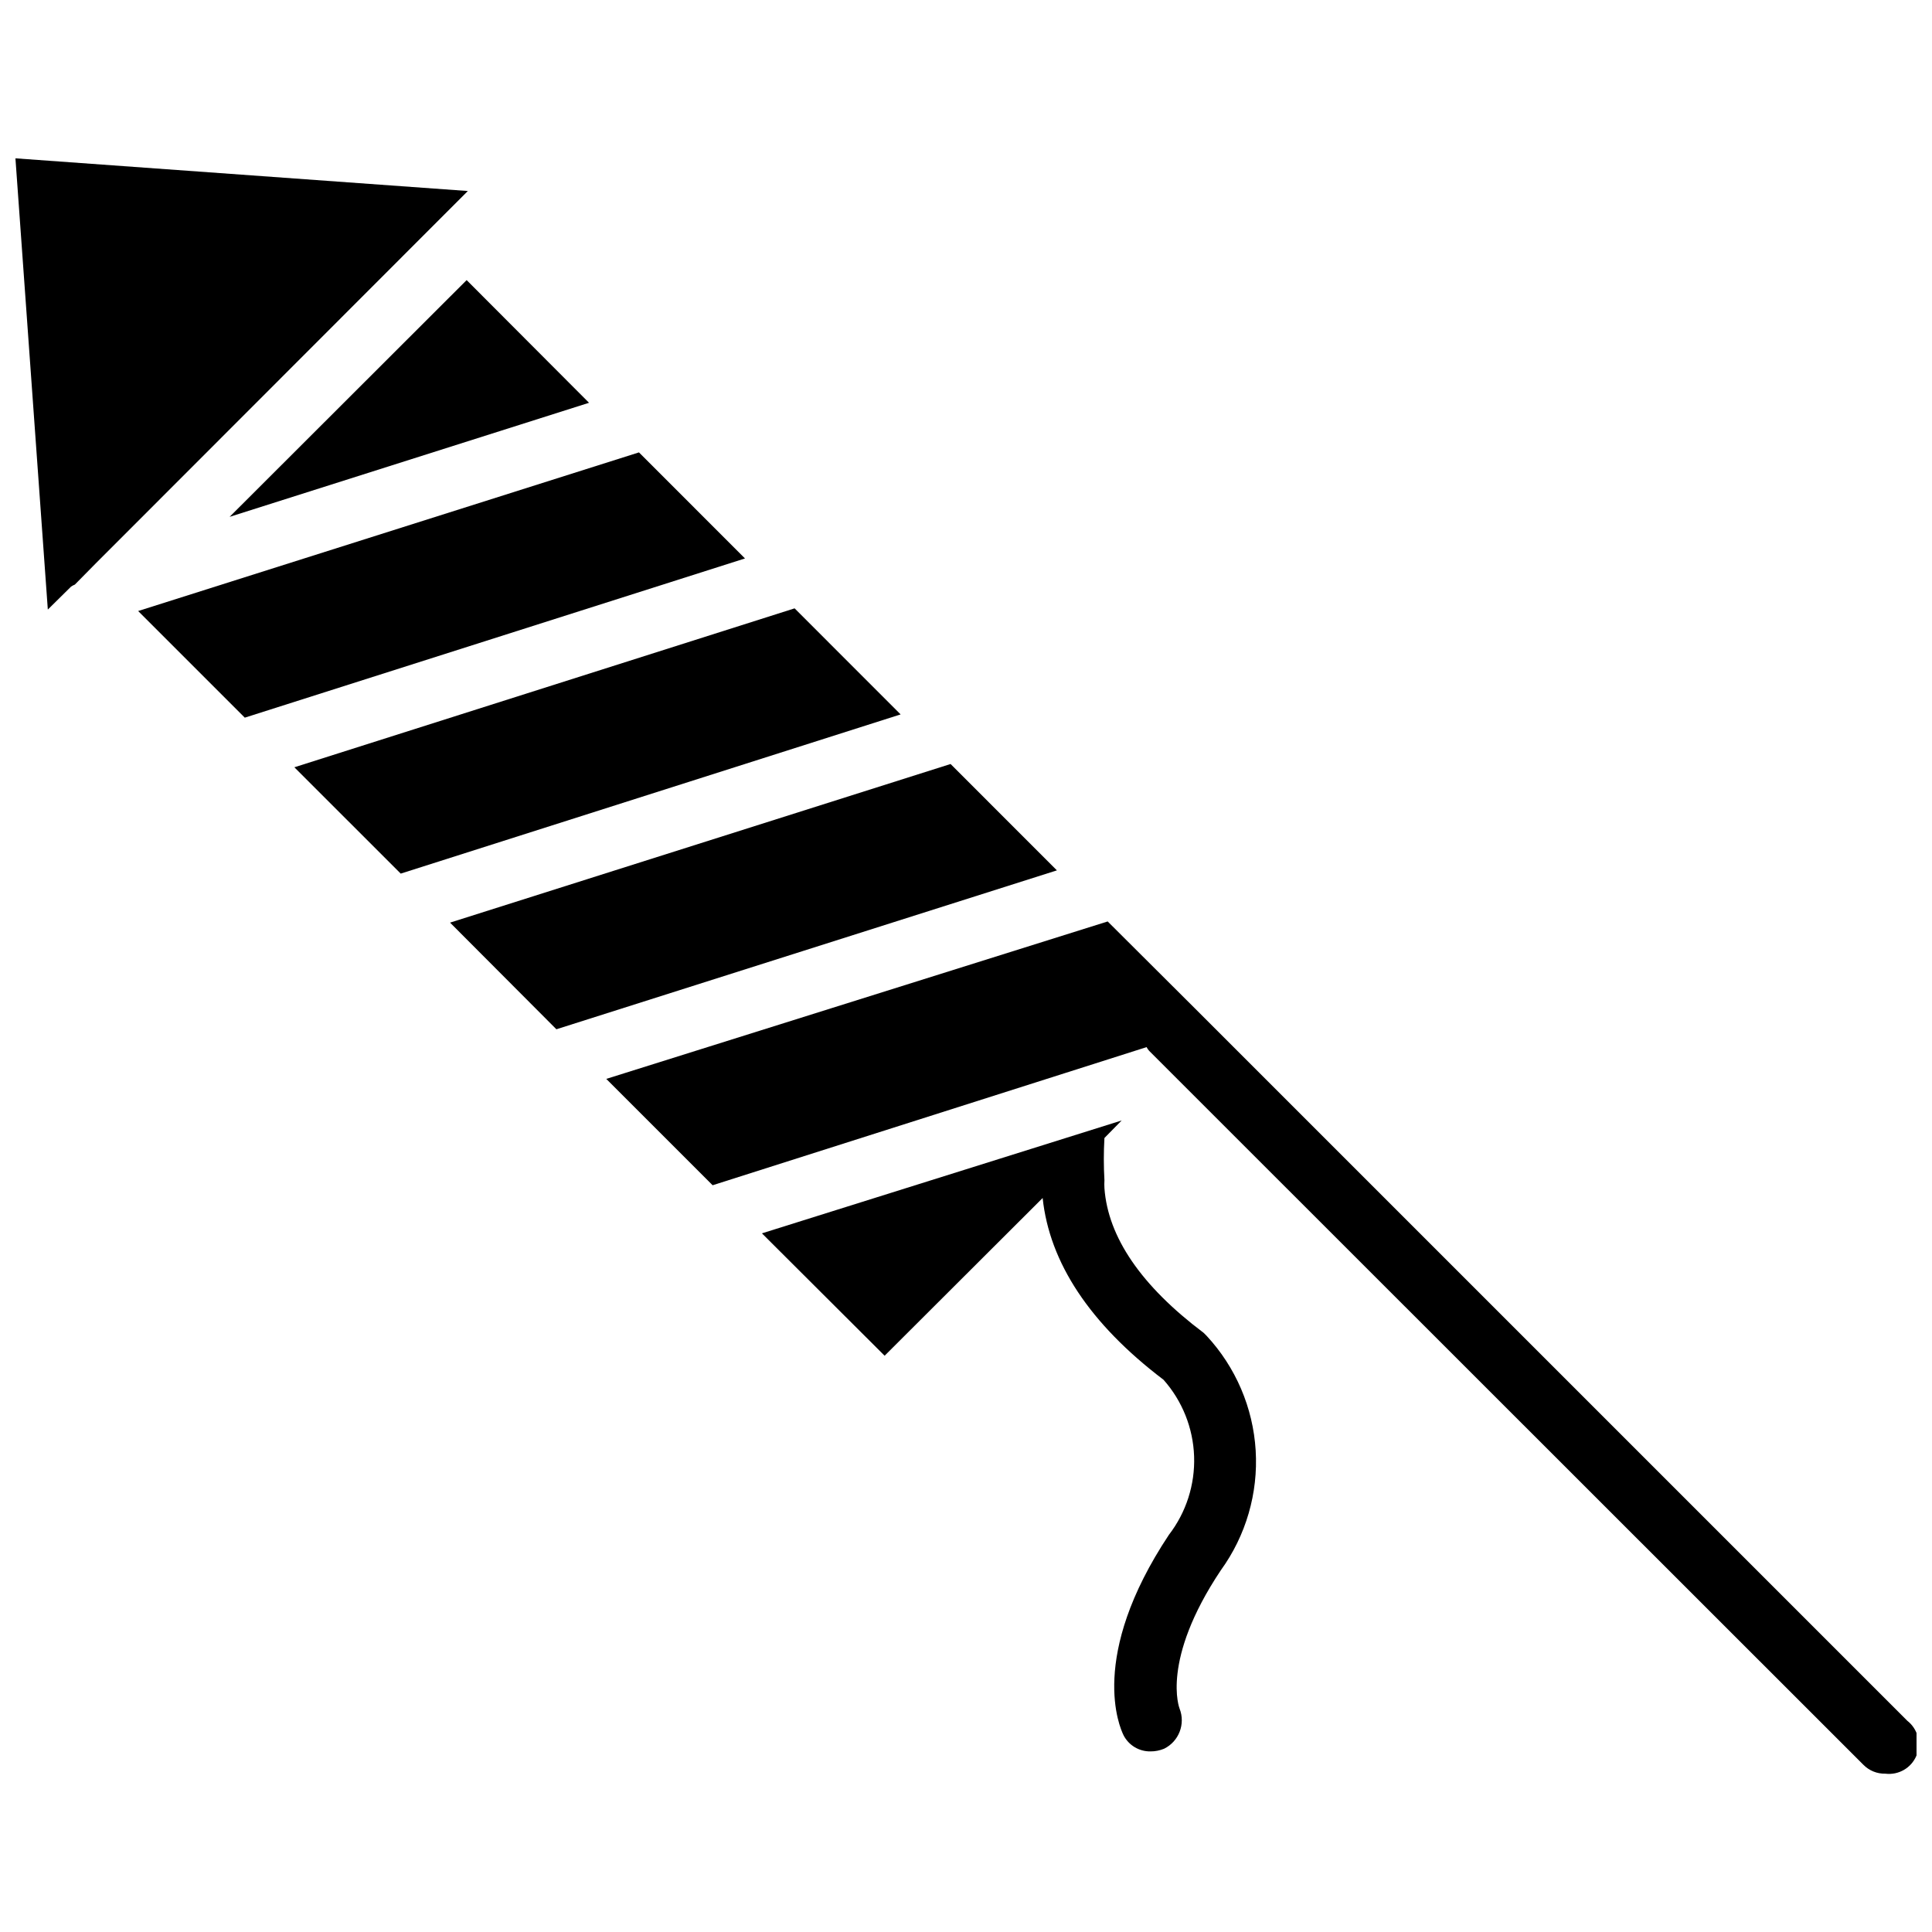 <?xml version="1.0" encoding="UTF-8"?>
<!-- Uploaded to: ICON Repo, www.iconrepo.com, Generator: ICON Repo Mixer Tools -->
<svg width="800px" height="800px" version="1.1" viewBox="144 144 512 512" xmlns="http://www.w3.org/2000/svg">
 <defs>
  <clipPath id="b">
   <path d="m148.09 185h119.91v121h-119.91z"/>
  </clipPath>
  <clipPath id="a">
   <path d="m304 388h347.9v227h-347.9z"/>
  </clipPath>
 </defs>
 <g clip-path="url(#b)">
  <path d="m267.98 194.62-119.89-8.66 8.582 119.58 6.141-6.062h-0.004c0.32-0.227 0.664-0.41 1.023-0.551l5.512-5.59 0.945-0.945 91.551-91.629z"/>
 </g>
 <path d="m204.85 280.97 95.25-30.227-32.434-32.512z"/>
 <path d="m313.33 263.89-132.72 42.039 28.262 28.258 132.56-42.191z"/>
 <path d="m354.58 305.22-132.57 42.117 28.184 28.18 132.48-42.191z"/>
 <path d="m395.91 346.47-132.64 42.035 28.18 28.262 132.64-42.113z"/>
 <path d="m462.98 497.22c-16.531-12.438-25.348-25.348-26.293-38.336-0.043-0.711-0.043-1.418 0-2.129-0.215-3.723-0.215-7.453 0-11.176l4.566-4.644-95.332 29.914 32.512 32.434 41.879-41.801c1.812 17.082 12.438 33.297 32.039 48.176 4.977 5.617 7.84 12.793 8.098 20.289 0.258 7.5-2.102 14.855-6.68 20.801-21.492 32.355-12.988 51.09-12.043 53.059h-0.004c1.359 2.699 4.144 4.383 7.164 4.332 1.242 0.008 2.473-0.234 3.621-0.711 3.918-1.941 5.695-6.559 4.094-10.625 0 0-5.117-12.676 10.941-36.684 6.652-9.195 9.914-20.406 9.223-31.734-0.688-11.324-5.281-22.059-13-30.379z"/>
 <g clip-path="url(#a)">
  <path d="m649.46 600.03-188.93-188.93-22.984-22.906-132.88 41.723 28.184 28.184 115.01-36.605-0.004-0.004c0.191 0.371 0.43 0.715 0.711 1.023l5.902 5.902 183.34 183.26c1.531 1.562 3.641 2.418 5.824 2.363 3.512 0.438 6.887-1.52 8.246-4.789 1.359-3.269 0.367-7.043-2.418-9.223z"/>
 </g>
</svg>